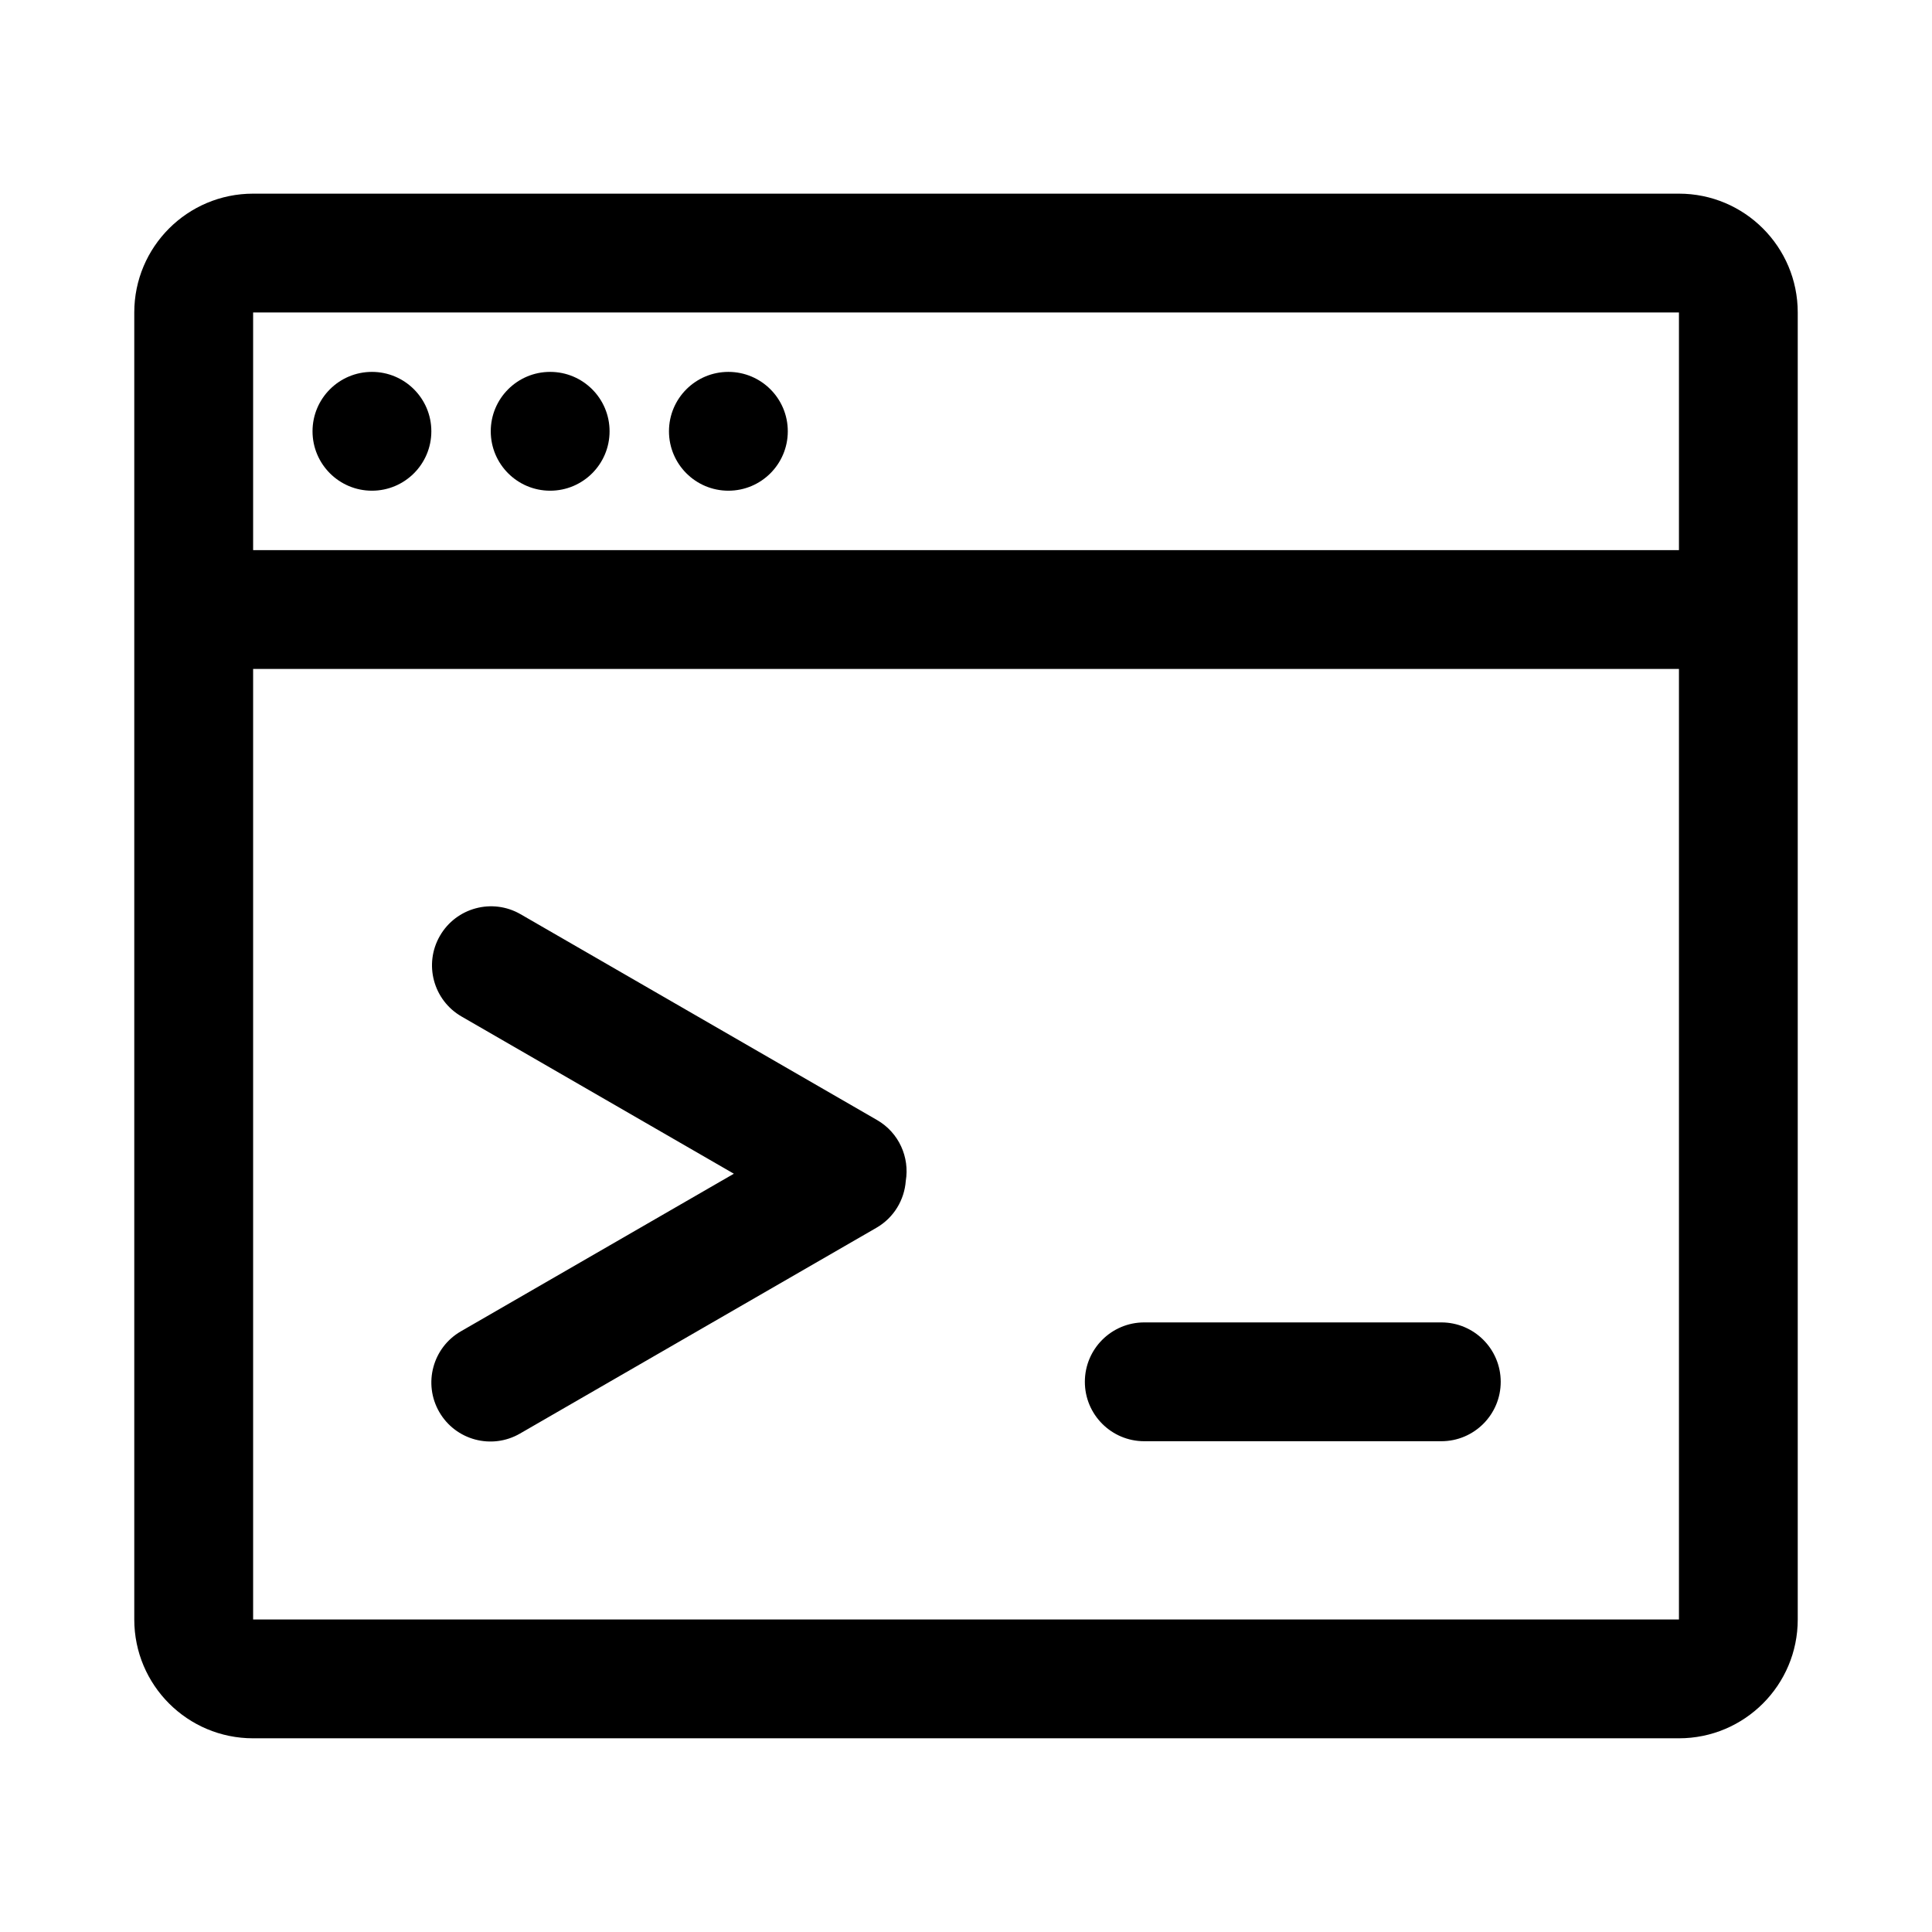 <?xml version="1.0" encoding="UTF-8"?>
<!-- Uploaded to: ICON Repo, www.iconrepo.com, Generator: ICON Repo Mixer Tools -->
<svg fill="#000000" width="800px" height="800px" version="1.1" viewBox="144 144 512 512" xmlns="http://www.w3.org/2000/svg">
 <path d="m384.04 456.96c-0.367 4.992-3.121 9.723-7.781 12.414l-94.473 54.543c-7.484 4.32-17.055 1.758-21.375-5.727-4.32-7.484-1.758-17.055 5.727-21.375l72.34-41.766-72.168-41.668c-7.484-4.32-10.051-13.891-5.727-21.375 4.32-7.484 13.891-10.051 21.375-5.727l94.469 54.543c5.816 3.356 8.66 9.883 7.613 16.137zm236.38-151.43v267.65c0 17.391-14.098 31.488-31.488 31.488h-377.86c-17.391 0-31.488-14.098-31.488-31.488v-346.37c0-17.391 14.098-31.488 31.488-31.488h377.86c17.391 0 31.488 14.098 31.488 31.488zm-409.34 15.742v251.91h377.86v-251.91zm0-31.488h377.86v-62.977h-377.86zm31.488-15.742c-8.695 0-15.746-7.051-15.746-15.746 0-8.695 7.051-15.742 15.746-15.742 8.695 0 15.742 7.047 15.742 15.742 0 8.695-7.047 15.746-15.742 15.746zm47.23 0c-8.695 0-15.742-7.051-15.742-15.746 0-8.695 7.047-15.742 15.742-15.742 8.695 0 15.746 7.047 15.746 15.742 0 8.695-7.051 15.746-15.746 15.746zm47.234 0c-8.695 0-15.746-7.051-15.746-15.746 0-8.695 7.051-15.742 15.746-15.742 8.695 0 15.742 7.047 15.742 15.742 0 8.695-7.047 15.746-15.742 15.746zm110.21 220.41h78.719c8.695 0 15.746 7.051 15.746 15.746 0 8.695-7.051 15.742-15.746 15.742h-78.719c-8.695 0-15.742-7.047-15.742-15.742 0-8.695 7.047-15.746 15.742-15.746z"/>
</svg>
